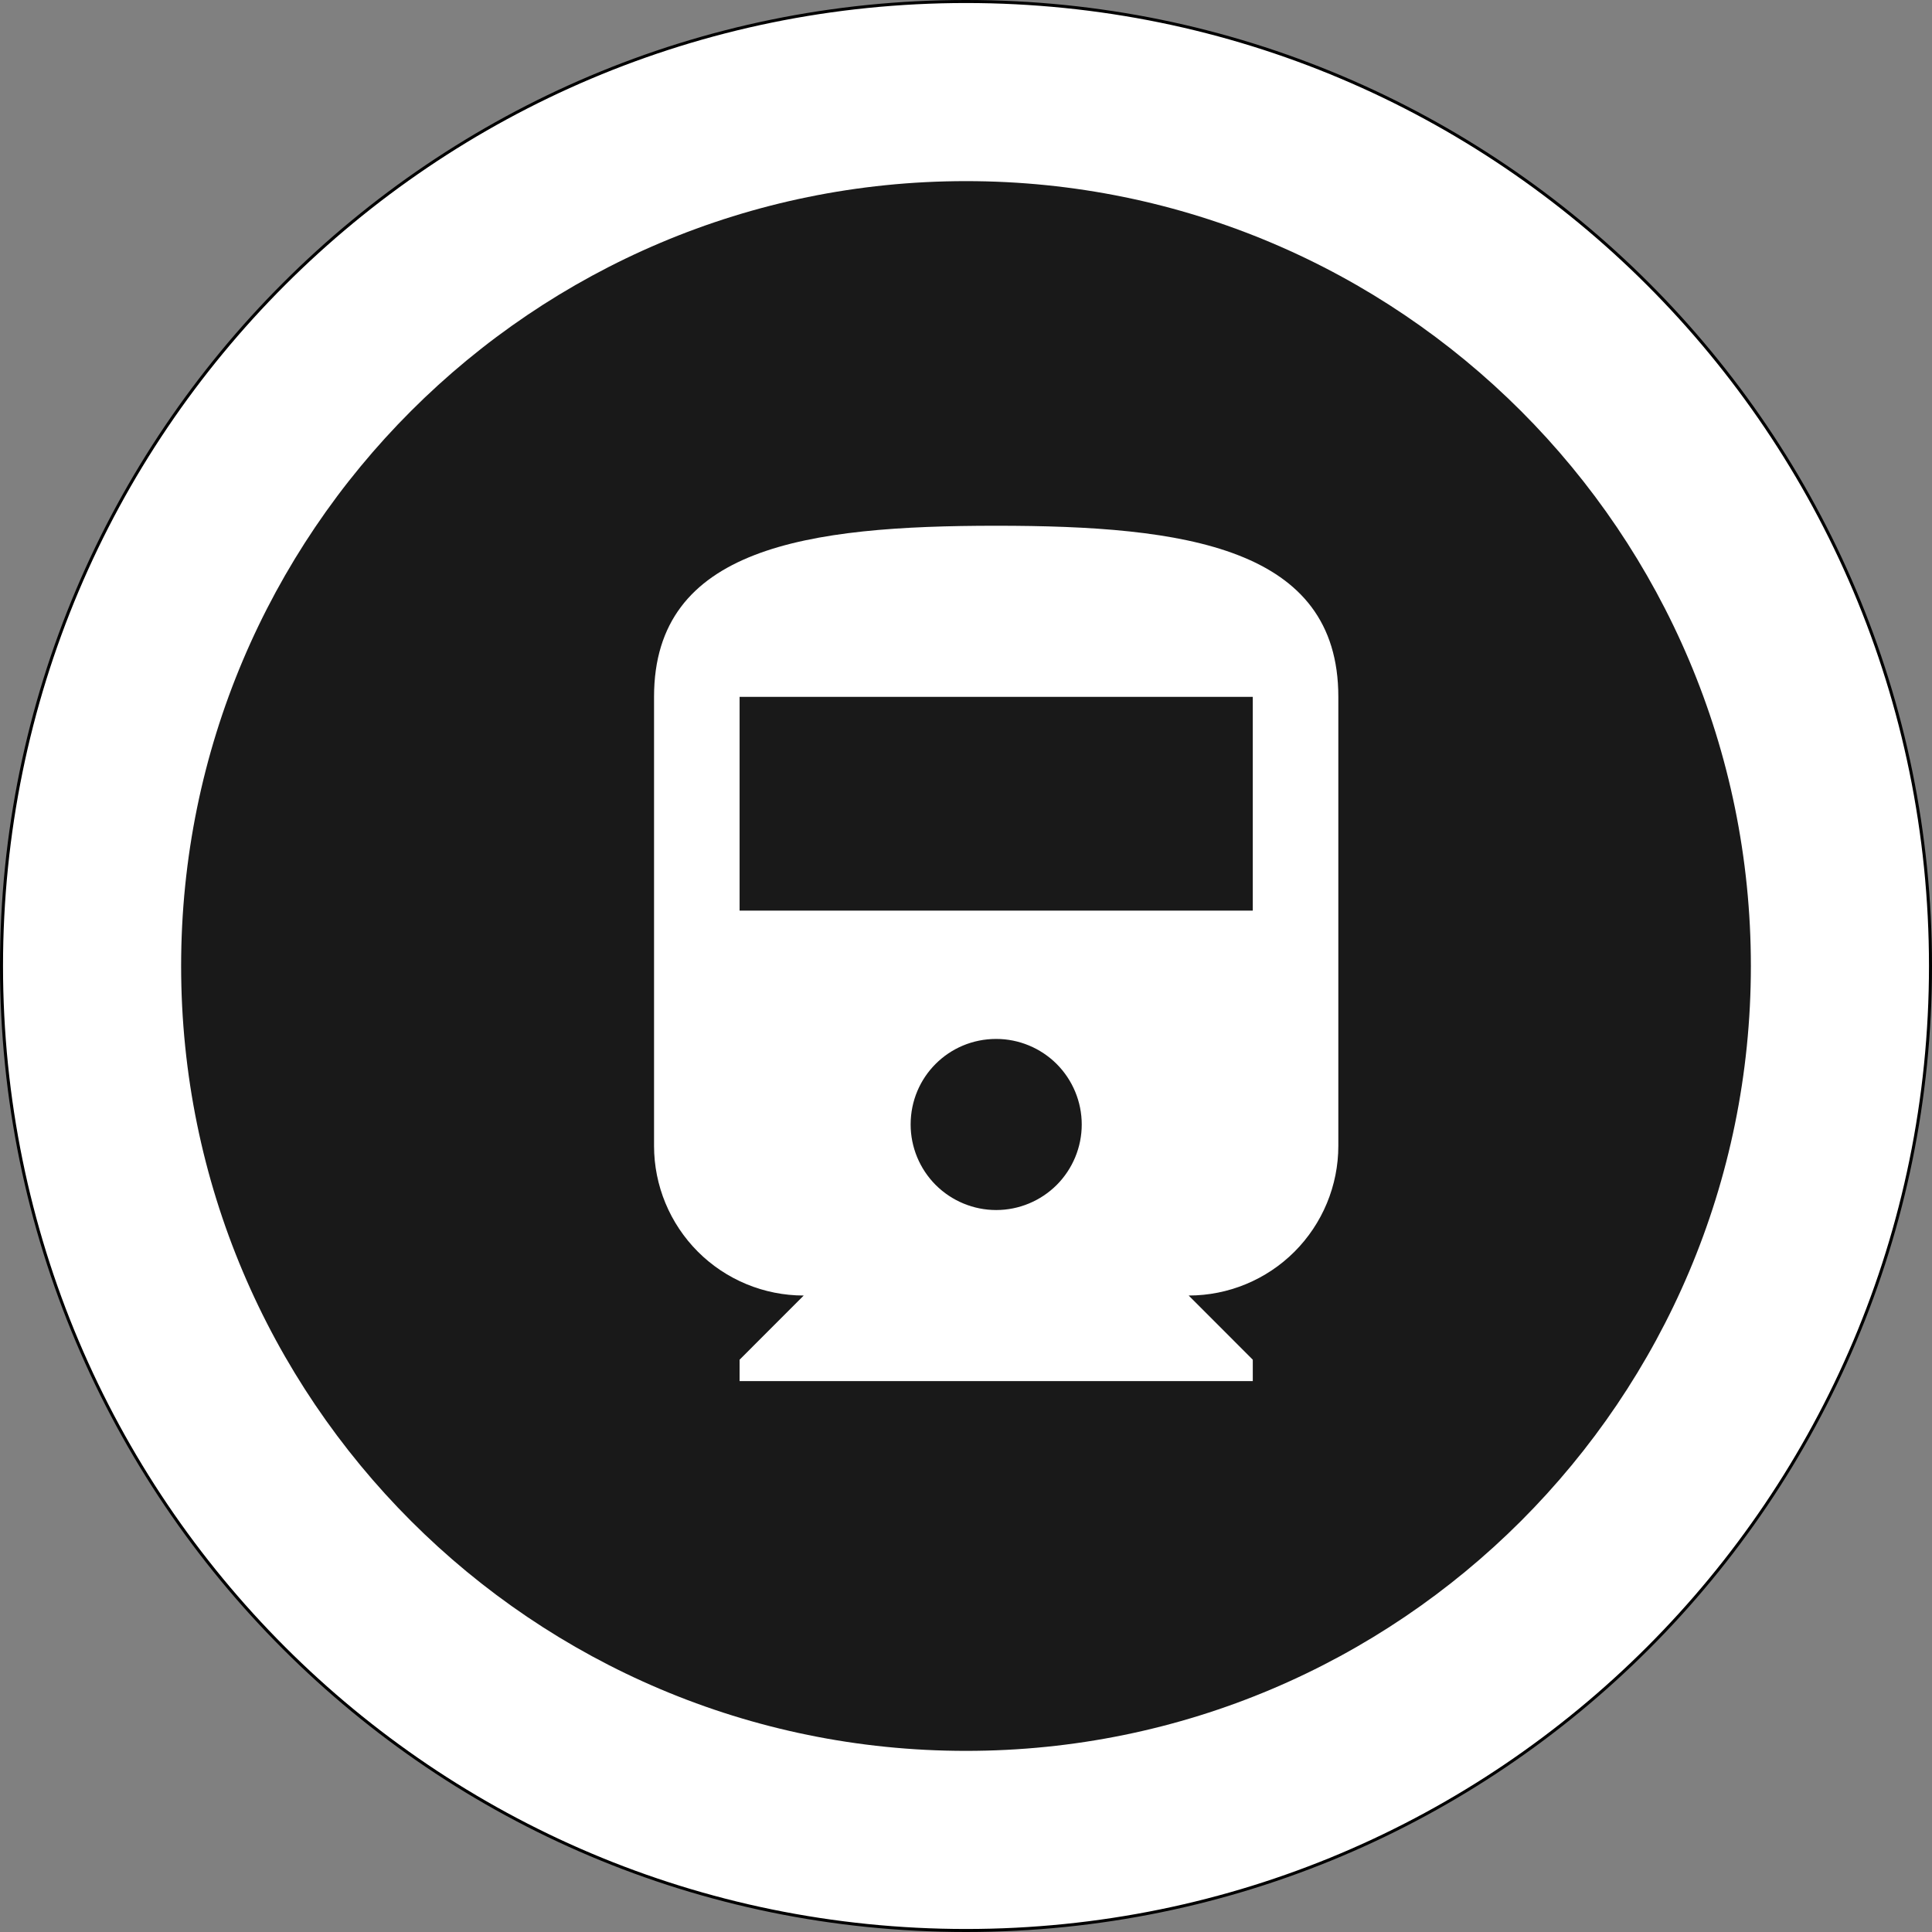 <svg width="32" height="32" viewBox="0 0 32 32" fill="none" xmlns="http://www.w3.org/2000/svg">
<rect x="0" y="0" width="32" height="32" fill="#808080" stroke="none"/>
<g clip-path="url(#clip0_2_8)">
<path d="M16 31.975C24.823 31.975 31.975 24.823 31.975 16C31.975 7.177 24.823 0.025 16 0.025C7.177 0.025 0.025 7.177 0.025 16C0.025 24.823 7.177 31.975 16 31.975Z" fill="white" stroke="black" stroke-width="0.05"/>
<path d="M16 29C23.18 29 29 23.18 29 16C29 8.82 23.18 3 16 3C8.82 3 3 8.82 3 16C3 23.18 8.82 29 16 29Z" fill="#191919"/>
<path d="M20.75 15.083H12.25V11.542H20.75M16.5 20.042C16.124 20.042 15.764 19.892 15.498 19.627C15.233 19.361 15.083 19.001 15.083 18.625C15.083 17.839 15.714 17.208 16.5 17.208C16.876 17.208 17.236 17.358 17.502 17.623C17.767 17.889 17.917 18.249 17.917 18.625C17.917 19.001 17.767 19.361 17.502 19.627C17.236 19.892 16.876 20.042 16.5 20.042ZM10.833 18.979C10.833 19.637 11.095 20.267 11.559 20.732C12.024 21.197 12.655 21.458 13.312 21.458L12.25 22.521V22.875H20.75V22.521L19.688 21.458C20.345 21.458 20.976 21.197 21.441 20.732C21.905 20.267 22.167 19.637 22.167 18.979V11.542C22.167 9.063 19.631 8.708 16.5 8.708C13.369 8.708 10.833 9.063 10.833 11.542V18.979Z" fill="white"/>
</g>
<defs>
<clipPath id="clip0_2_8">
<rect width="32" height="32" fill="white"/>
</clipPath>
</defs>
</svg>
